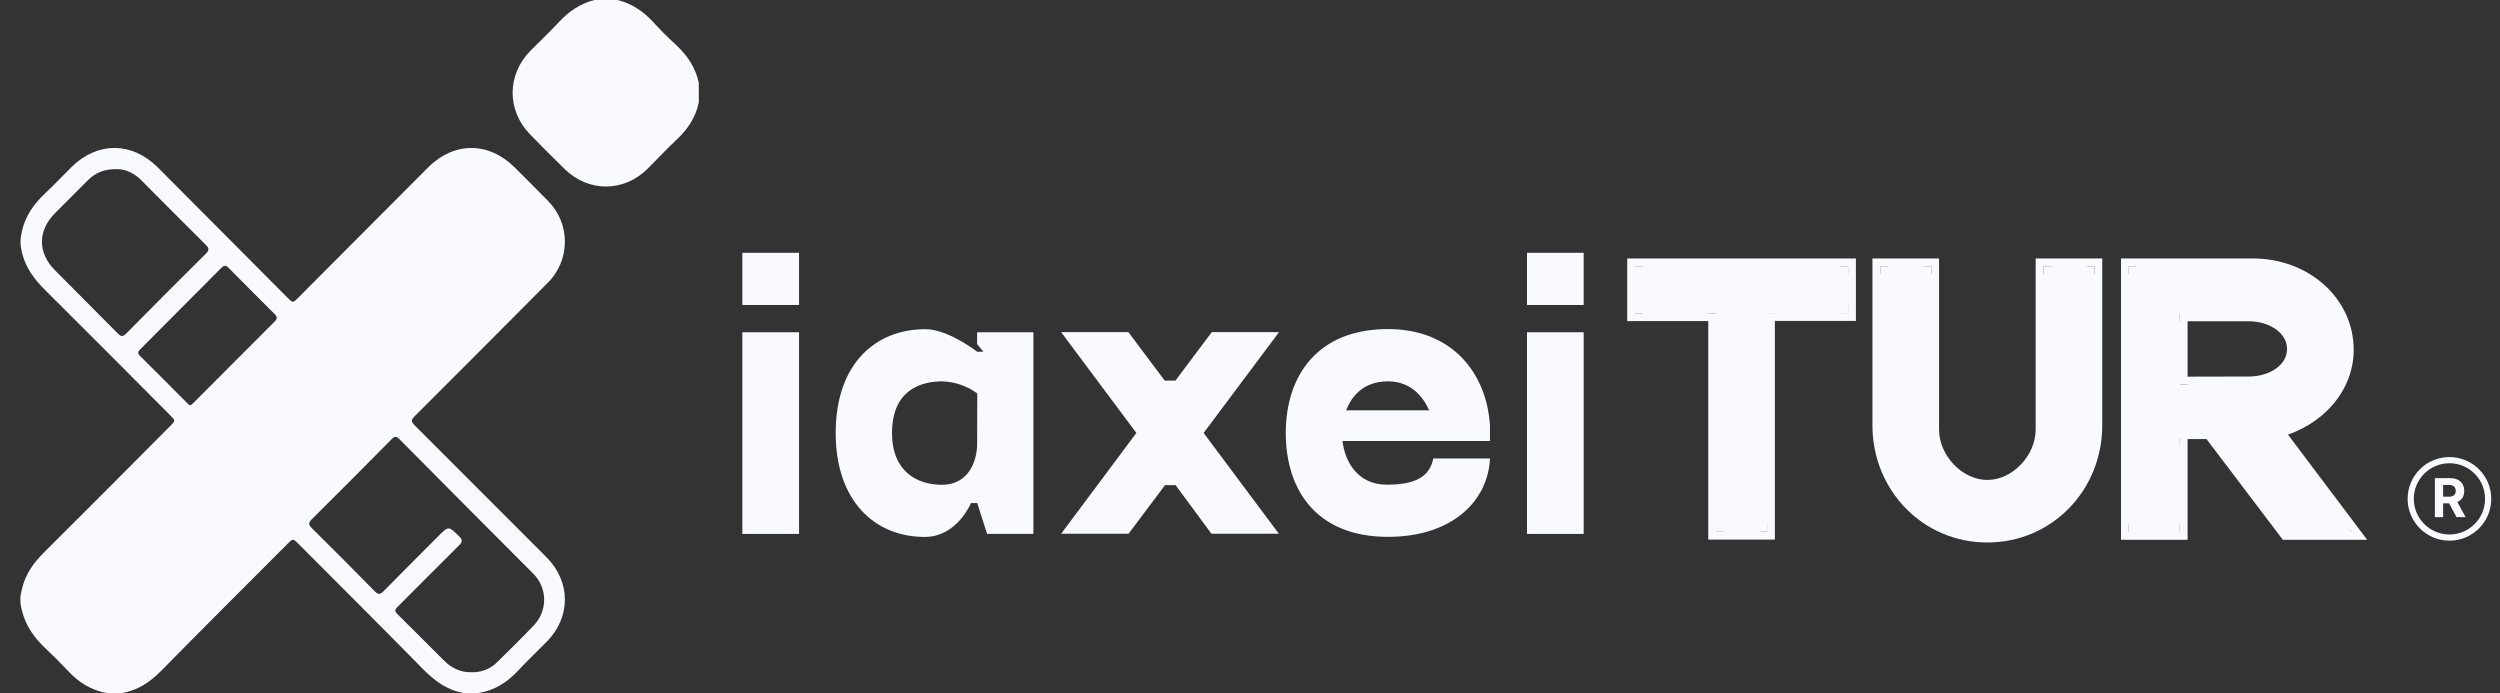 <svg width="202" height="56" viewBox="0 0 202 56" fill="none" xmlns="http://www.w3.org/2000/svg">
<rect x="0" y="0" width="202" height="56" fill="#333333" stroke="none"/>
<path fill-rule="evenodd" clip-rule="evenodd" d="M33.498 34.36C33.204 34.066 33.215 33.923 33.498 33.637C37.081 30.063 40.656 26.48 44.223 22.889C44.669 22.457 45.025 21.939 45.268 21.367C45.512 20.795 45.639 20.18 45.643 19.557C45.646 18.935 45.525 18.318 45.287 17.744C45.049 17.169 44.699 16.648 44.257 16.211C43.381 15.314 42.489 14.433 41.604 13.545C39.494 11.431 36.681 11.427 34.575 13.545C31.079 17.05 27.583 20.558 24.086 24.067C23.666 24.489 23.665 24.489 23.234 24.056L12.748 13.526C10.674 11.448 7.875 11.431 5.786 13.491C5.079 14.185 4.405 14.915 3.682 15.589C2.752 16.454 2.043 17.44 1.766 18.699C1.625 19.342 1.619 19.741 1.766 20.373C2.054 21.617 2.767 22.566 3.655 23.447C7.037 26.801 10.389 30.185 13.751 33.553C14.185 33.988 14.185 33.99 13.737 34.438C10.343 37.844 6.958 41.261 3.544 44.649C2.687 45.501 2.028 46.435 1.766 47.626C1.621 48.233 1.583 48.587 1.766 49.302C2.064 50.587 2.811 51.581 3.751 52.463C4.348 53.021 4.925 53.599 5.483 54.198C6.349 55.131 7.367 55.775 8.629 56H9.834C11.141 55.79 12.147 55.095 13.067 54.159C16.438 50.728 19.849 47.336 23.245 43.931C23.669 43.505 23.671 43.505 24.102 43.931C27.465 47.303 30.839 50.666 34.175 54.058C35.113 55.008 36.125 55.768 37.466 55.994H38.671C39.979 55.784 41.015 55.111 41.904 54.145C42.626 53.36 43.408 52.628 44.159 51.869C46.14 49.87 46.137 47.017 44.159 45.028C40.608 41.472 37.054 37.916 33.498 34.36ZM43.124 50.54C42.163 51.549 41.17 52.525 40.179 53.494C39.906 53.771 39.578 53.987 39.216 54.128C38.855 54.269 38.467 54.332 38.079 54.313C37.224 54.338 36.511 53.991 35.91 53.407C34.631 52.146 33.379 50.86 32.097 49.602C31.829 49.34 31.951 49.206 32.147 49.01C33.789 47.37 35.42 45.715 37.072 44.085C37.382 43.785 37.382 43.603 37.072 43.307C36.237 42.499 36.249 42.486 35.421 43.315C33.948 44.795 32.464 46.269 31.003 47.76C30.721 48.049 30.557 48.062 30.265 47.76C28.585 46.047 26.892 44.347 25.185 42.662C24.906 42.387 24.923 42.233 25.185 41.964C27.348 39.815 29.5 37.656 31.643 35.487C31.882 35.244 32.02 35.223 32.263 35.476C35.861 39.104 39.463 42.724 43.071 46.336C43.35 46.608 43.573 46.933 43.727 47.291C43.88 47.65 43.962 48.036 43.967 48.426C43.972 48.816 43.9 49.204 43.755 49.566C43.61 49.929 43.396 50.259 43.124 50.538V50.54ZM4.439 17.231C5.323 16.342 6.208 15.454 7.094 14.568C7.714 13.946 8.467 13.635 9.513 13.669C10.164 13.677 10.848 13.993 11.42 14.568C13.155 16.311 14.888 18.058 16.636 19.79C16.909 20.061 16.912 20.221 16.636 20.493C14.483 22.631 12.341 24.779 10.211 26.937C9.944 27.208 9.783 27.224 9.509 26.937C7.827 25.227 6.121 23.54 4.436 21.833C3.035 20.42 3.043 18.637 4.439 17.231ZM17.873 21.654C18.096 21.431 18.253 21.413 18.482 21.654C19.71 22.898 20.944 24.136 22.185 25.369C22.408 25.591 22.43 25.743 22.194 25.977C20.003 28.162 17.818 30.352 15.637 32.547C15.562 32.621 15.482 32.687 15.414 32.743C15.259 32.743 15.198 32.645 15.124 32.57C13.856 31.302 12.593 30.025 11.319 28.763C11.113 28.559 11.124 28.435 11.319 28.237C13.51 26.046 15.695 23.852 17.873 21.654Z" fill="#F8FAFF"/>
<path fill-rule="evenodd" clip-rule="evenodd" d="M54.539 3.549C53.919 2.985 53.335 2.388 52.769 1.774C51.971 0.91 51.043 0.28 49.891 0H48.032C46.882 0.283 45.963 0.924 45.16 1.783C44.42 2.575 43.635 3.321 42.872 4.091C40.958 6.021 40.93 8.893 42.82 10.847C43.749 11.805 44.689 12.748 45.639 13.675C47.57 15.557 50.432 15.529 52.335 13.626C53.11 12.848 53.863 12.044 54.66 11.294C55.56 10.457 56.21 9.492 56.462 8.277V6.699C56.202 5.418 55.488 4.419 54.539 3.549Z" fill="#F8FAFF"/>
<path fill-rule="evenodd" clip-rule="evenodd" d="M59.982 24.643V20.426H64.563V24.643H59.982ZM59.982 43.142V26.847H64.563V43.142H59.982Z" fill="#F8FAFF"/>
<path fill-rule="evenodd" clip-rule="evenodd" d="M83.498 26.847V43.137H79.756L78.96 40.646H78.456C78.456 40.646 77.341 43.384 74.719 43.384C70.672 43.384 67.524 40.472 67.524 34.992C67.524 29.326 70.798 26.597 74.767 26.597C76.626 26.597 78.952 28.42 78.952 28.42H79.456L78.952 27.8V26.847H83.498ZM78.965 31.792C78.143 31.19 77.16 30.849 76.142 30.813C74.528 30.813 72.075 31.421 72.075 34.992C72.075 38.091 74.09 39.17 76.104 39.17C78.386 39.17 78.952 37.062 78.952 35.892L78.965 31.792Z" fill="#F8FAFF"/>
<path fill-rule="evenodd" clip-rule="evenodd" d="M97.253 34.982L103.332 43.127H97.885L94.987 39.198H94.133L91.186 43.127H85.739L91.819 34.982L85.739 26.837H91.174L94.108 30.755H94.974L97.91 26.837H103.345L97.253 34.982Z" fill="#F8FAFF"/>
<path fill-rule="evenodd" clip-rule="evenodd" d="M120.389 34.371V35.632H108.472C108.664 37.294 109.694 39.163 112.058 39.163C114.423 39.163 115.526 38.484 115.808 37.045H120.389C120.238 40.492 117.324 43.377 112.146 43.377C106.395 43.377 103.891 39.619 103.891 34.984C103.891 30.349 106.46 26.589 112.146 26.589C116.75 26.589 119.523 29.391 120.238 33.146C120.314 33.547 120.365 33.953 120.391 34.361L120.389 34.371ZM115.478 33.156C114.975 32.029 113.98 30.813 112.149 30.813C110.165 30.813 109.213 32.016 108.767 33.156H115.478Z" fill="#F8FAFF"/>
<path fill-rule="evenodd" clip-rule="evenodd" d="M123.381 24.643V20.426H127.959V24.643H123.381ZM123.381 43.142V26.847H127.961V43.142H123.381Z" fill="#F8FAFF"/>
<path fill-rule="evenodd" clip-rule="evenodd" d="M149.327 21.516V25.298H142.779V42.968H138.657V25.311H132.109V21.516H149.327Z" fill="#F8FAFF"/>
<path fill-rule="evenodd" clip-rule="evenodd" d="M149.327 21.516H149.957V20.885H149.327V21.516ZM149.327 25.298V25.929H149.957V25.298H149.327ZM142.779 25.298L143.409 24.668H142.15V25.298H142.779ZM142.779 42.968V43.599H143.409V42.968H142.779ZM138.657 42.968H138.027V43.599H138.657V42.968ZM138.657 25.311H139.286V24.68H138.027L138.657 25.311ZM132.109 25.311H131.48V25.941H132.109V25.311ZM132.109 21.516V20.885H131.48V21.516H132.109ZM148.697 21.516V25.298H149.957V21.516H148.697ZM149.327 24.668H143.409V25.929H142.779H149.327V24.668ZM142.15 25.298V42.968H143.409V25.298H142.779H142.15ZM142.779 42.338H138.657V43.599H142.779V42.338ZM139.286 42.968V25.311H138.027V42.968H139.286ZM138.027 24.68H132.109V25.941H138.657H138.027V24.68ZM132.739 25.311V21.516H131.48V25.311H132.739ZM132.109 22.146H149.327V20.885H132.109V22.146Z" fill="#F8FAFF"/>
<path fill-rule="evenodd" clip-rule="evenodd" d="M169.231 21.516V34.377C169.231 39.256 165.454 43.203 160.576 43.203C155.698 43.203 151.923 39.249 151.923 34.377V21.516H156.045V34.705C156.045 37.118 158.166 39.41 160.578 39.41C162.991 39.41 165.111 37.118 165.111 34.705V21.516H169.231Z" fill="#F8FAFF"/>
<path fill-rule="evenodd" clip-rule="evenodd" d="M169.231 21.516H169.861V20.885H169.231V21.516ZM151.923 21.516V20.885H151.293V21.516H151.923ZM156.045 21.516H156.675V20.885H156.045V21.516ZM165.111 21.516V20.885H164.482V21.516H165.111ZM168.602 21.516V34.377H169.861V21.516H168.602ZM168.602 34.377C168.602 38.923 165.091 42.572 160.576 42.572V43.833C165.817 43.833 169.861 39.589 169.861 34.377H168.602ZM160.576 42.572C156.061 42.572 152.553 38.916 152.553 34.377H151.293C151.293 39.581 155.335 43.833 160.576 43.833V42.572ZM152.553 34.377V21.516H151.293V34.377H152.553ZM151.923 22.146H156.045V20.885H151.923V22.146ZM155.416 21.516V34.704H156.675V21.516H155.416ZM155.416 34.704C155.416 37.436 157.789 40.04 160.578 40.04V38.78C158.542 38.78 156.675 36.799 156.675 34.704H155.416ZM160.578 40.04C163.367 40.04 165.741 37.436 165.741 34.704H164.482C164.482 36.799 162.615 38.78 160.578 38.78V40.04ZM165.741 34.704V21.516H164.482V34.704H165.741ZM165.111 22.146H169.231V20.885H165.111V22.146Z" fill="#F8FAFF"/>
<path fill-rule="evenodd" clip-rule="evenodd" d="M190.004 42.983H184.765L178.646 34.848H176.128V42.983H172.005V21.516H182.046C186.282 21.516 189.548 24.542 189.548 28.256C189.548 31.282 187.254 33.837 184.098 34.694V35.141L190.004 42.983ZM181.713 31.053C183.662 31.053 185.423 29.913 185.423 28.196C185.423 26.489 183.66 25.329 181.713 25.329H176.128V31.066L181.713 31.053Z" fill="#F8FAFF"/>
<path fill-rule="evenodd" clip-rule="evenodd" d="M190.004 42.983V43.614H191.267L190.506 42.604L190.004 42.983ZM184.766 42.983L184.263 43.363L184.452 43.614H184.766V42.983ZM178.286 35.479L179.149 34.469L178.96 34.218H178.646L178.286 35.479ZM176.128 34.218H175.498L176.128 35.479V34.218ZM176.128 42.983V43.614H176.757V42.983H176.128ZM172.005 42.983H171.376V43.614H172.005V42.983ZM172.005 21.516V20.885H171.376V21.516H172.005ZM184.098 34.694L183.933 34.086L183.469 34.212V34.694H184.098ZM184.185 35.333L183.469 35.352L183.596 35.52L184.185 35.333ZM181.713 31.053V30.422H181.711L181.713 31.053ZM176.128 25.329V24.698H175.498V25.959L176.128 25.329ZM176.128 31.066H175.498V31.697H176.757L176.128 31.066ZM190.004 42.983L184.766 42.353V43.614H190.004V42.983ZM185.268 42.604L179.149 34.469L178.286 35.479L184.263 43.363L185.268 42.604ZM178.646 34.218H176.128V35.479H178.286L178.646 34.218ZM176.128 35.479L175.498 42.983H176.757V35.479H176.128ZM176.128 42.353H172.005V43.614H176.128V42.353ZM172.635 42.983V21.516H171.376V42.983H172.635ZM172.005 22.146H182.046V20.885H172.005V22.146ZM182.046 22.146C185.994 22.146 188.918 24.947 188.918 28.256H190.178C190.178 24.136 186.569 20.885 182.046 20.885V22.146ZM188.918 28.256C188.918 30.938 186.877 33.286 183.933 34.086L184.263 35.303C187.631 34.388 190.178 31.627 190.178 28.256H188.918ZM183.469 34.694L184.185 35.333L184.868 35.116L184.263 35.303L184.098 34.694H183.469ZM183.596 35.52L190.004 42.983L190.506 42.604L184.601 34.761L184.868 35.116L183.596 35.52ZM181.713 31.683C182.803 31.683 183.865 31.366 184.67 30.778C185.483 30.183 186.053 29.294 186.053 28.196H184.793C184.793 28.815 184.482 29.354 183.928 29.759C183.366 30.17 182.573 30.422 181.713 30.422V31.683ZM186.053 28.196C186.053 27.103 185.482 26.211 184.671 25.614C183.866 25.022 182.805 24.698 181.713 24.698V25.959C182.569 25.959 183.362 26.215 183.925 26.63C184.482 27.04 184.793 27.582 184.793 28.196H186.053ZM181.713 24.698H176.128V25.959H181.713V24.698ZM175.498 25.959V31.066H176.757V25.329V25.959H175.498ZM176.757 31.697L181.715 31.683L181.712 30.422L176.126 30.435L176.757 30.434V31.697Z" fill="#F8FAFF"/>
<path d="M196.738 41.786V38.635H197.981C198.219 38.635 198.422 38.678 198.59 38.763C198.76 38.847 198.888 38.966 198.976 39.121C199.066 39.275 199.11 39.456 199.11 39.664C199.11 39.873 199.065 40.053 198.975 40.204C198.885 40.354 198.754 40.469 198.583 40.549C198.412 40.629 198.206 40.669 197.964 40.669H197.132V40.133H197.856C197.984 40.133 198.089 40.116 198.173 40.081C198.257 40.046 198.32 39.994 198.361 39.924C198.403 39.855 198.424 39.768 198.424 39.664C198.424 39.56 198.403 39.471 198.361 39.4C198.32 39.328 198.257 39.273 198.172 39.236C198.088 39.199 197.982 39.18 197.853 39.18H197.404V41.786H196.738ZM198.44 40.352L199.223 41.786H198.487L197.721 40.352H198.44Z" fill="#F8FAFF"/>
<path d="M197.915 43.436C199.642 43.436 201.043 42.035 201.043 40.308C201.043 38.581 199.642 37.18 197.915 37.18C196.187 37.18 194.786 38.581 194.786 40.308C194.786 42.035 196.187 43.436 197.915 43.436Z" stroke="#F8FAFF" stroke-width="0.5" stroke-miterlimit="22.926"/>
</svg>
